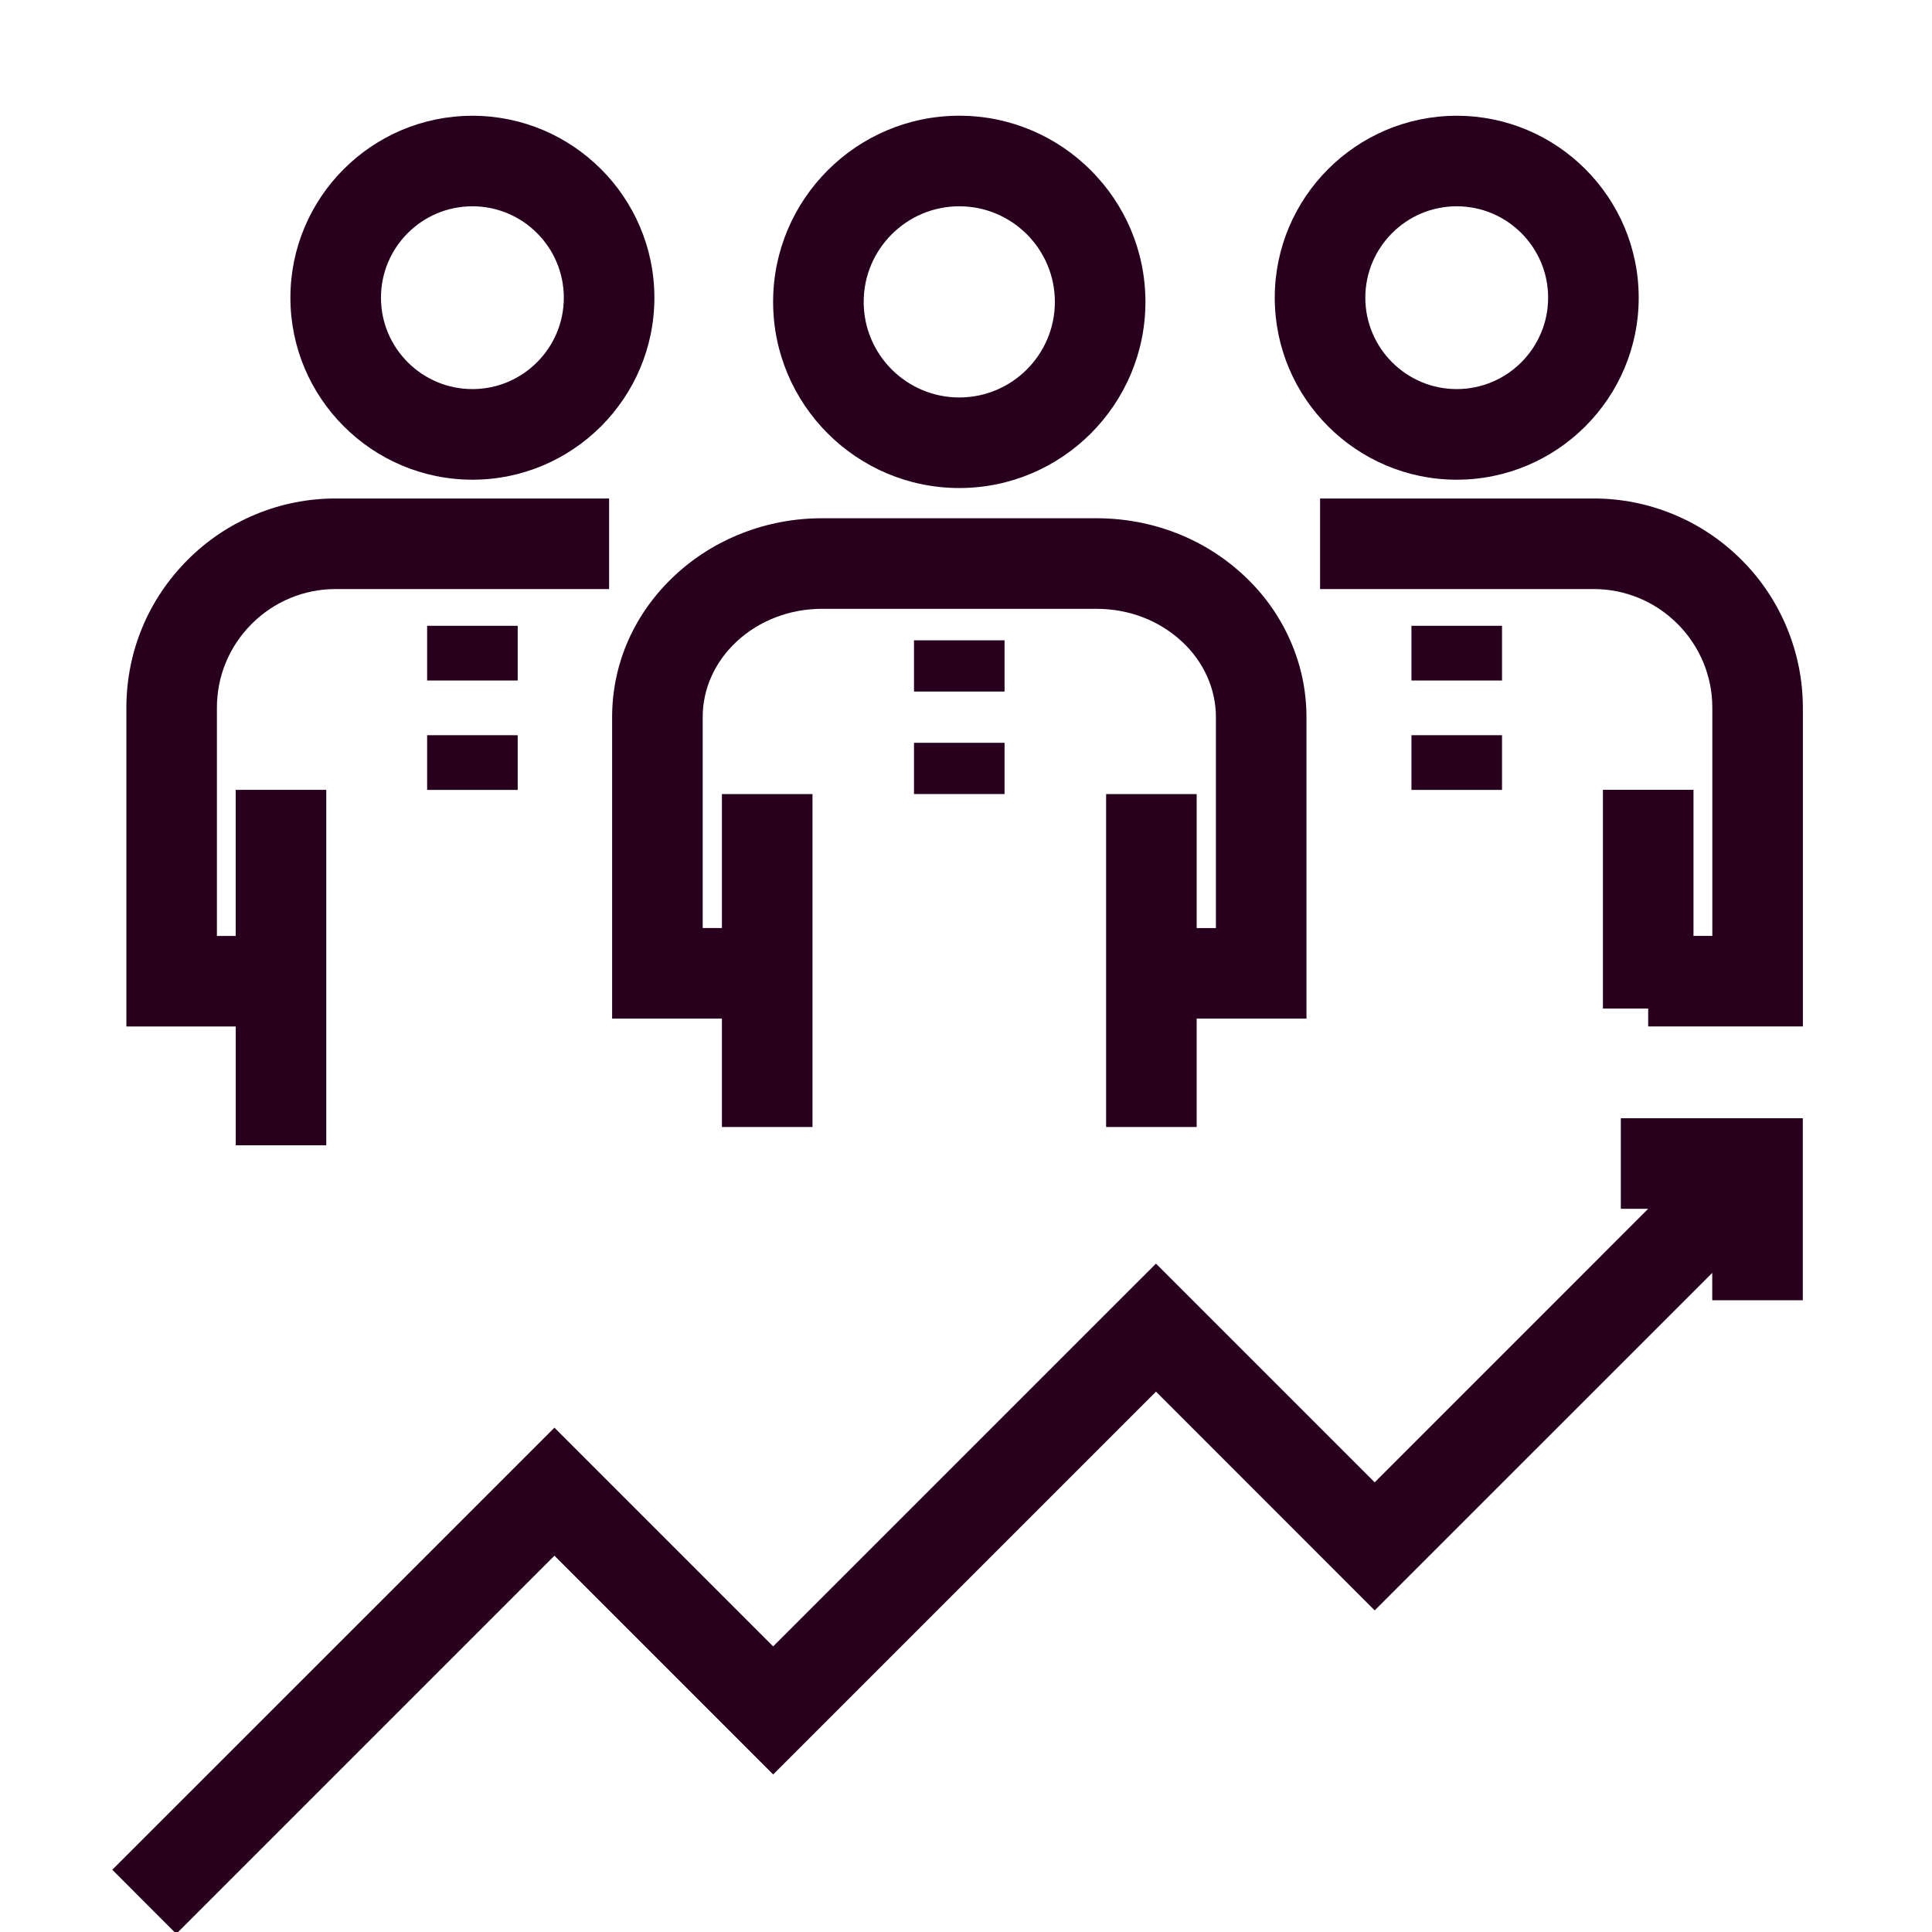 <?xml version="1.0" encoding="UTF-8"?> <svg xmlns="http://www.w3.org/2000/svg" xmlns:xlink="http://www.w3.org/1999/xlink" version="1.1" id="Layer_1" x="0px" y="0px" viewBox="0 0 48 48" style="enable-background:new 0 0 48 48;" xml:space="preserve"> <style type="text/css"> .st0{fill:#28001E;} </style> <g> <path class="st0" d="M23.833,12.125c2.55,0,4.625-2.075,4.625-4.625s-2.075-4.625-4.625-4.625S19.208,4.95,19.208,7.5 S21.283,12.125,23.833,12.125z M23.833,5.125c1.31,0,2.375,1.065,2.375,2.375s-1.065,2.375-2.375,2.375 c-1.31,0-2.375-1.065-2.375-2.375S22.524,5.125,23.833,5.125z"></path> <path class="st0" d="M15.208,25.307h2.728V28h2.25v-8.272h-2.25v3.329h-0.478v-5.238c0-0.705,0.299-1.372,0.842-1.878 c0.276-0.258,0.6-0.46,0.964-0.601c0.367-0.142,0.755-0.214,1.157-0.214c0.001,0,0.002,0,0.003,0h6.818 c0.807,0,1.562,0.29,2.127,0.818c0.271,0.251,0.48,0.544,0.626,0.872c0.142,0.319,0.214,0.657,0.214,1.004v5.238h-0.478v-3.329 h-2.25V28h2.25v-2.693h2.728v-7.488c0-0.664-0.138-1.31-0.408-1.917c-0.268-0.606-0.655-1.147-1.148-1.605 c-0.981-0.917-2.282-1.421-3.66-1.421h-6.817c-0.001,0-0.003,0-0.005,0c-0.679,0-1.341,0.123-1.968,0.366 c-0.633,0.245-1.202,0.601-1.688,1.055c-1.004,0.936-1.557,2.187-1.557,3.522V25.307z"></path> <rect x="22.708" y="18.455" class="st0" width="2.25" height="1.273"></rect> <rect x="22.708" y="15.909" class="st0" width="2.25" height="1.272"></rect> <path class="st0" d="M11.737,11.918c2.493,0,4.521-2.028,4.521-4.521s-2.028-4.521-4.521-4.521S7.215,4.903,7.215,7.396 S9.244,11.918,11.737,11.918z M11.737,5.125c1.252,0,2.271,1.019,2.271,2.271s-1.019,2.271-2.271,2.271S9.465,8.649,9.465,7.396 S10.484,5.125,11.737,5.125z"></path> <path class="st0" d="M5.856,28.455h2.25v-8.831h-2.25v3.63H5.389v-5.668c0-0.789,0.307-1.529,0.866-2.087 c0.275-0.275,0.597-0.491,0.955-0.64c0.359-0.148,0.736-0.224,1.125-0.224c0.001,0,0.003,0,0.005,0h6.793v-2.25H8.342 c-0.003,0-0.006,0-0.009,0c-0.683,0-1.35,0.133-1.984,0.395c-0.634,0.263-1.202,0.643-1.685,1.128 c-0.983,0.982-1.524,2.288-1.524,3.678v7.917h2.717V28.455z"></path> <rect x="10.612" y="15.548" class="st0" width="2.25" height="1.359"></rect> <rect x="10.612" y="18.266" class="st0" width="2.25" height="1.359"></rect> <path class="st0" d="M36.192,11.918c2.493,0,4.521-2.028,4.521-4.521s-2.028-4.521-4.521-4.521s-4.521,2.028-4.521,4.521 S33.699,11.918,36.192,11.918z M36.192,5.125c1.253,0,2.271,1.019,2.271,2.271s-1.019,2.271-2.271,2.271s-2.271-1.019-2.271-2.271 S34.939,5.125,36.192,5.125z"></path> <path class="st0" d="M44.395,15.596c-0.263-0.635-0.643-1.203-1.127-1.686c-0.485-0.486-1.053-0.866-1.688-1.13 c-0.634-0.262-1.301-0.395-1.98-0.395c-0.003,0-0.007,0-0.01,0h-6.793v2.25h6.795c0.002,0,0.004,0,0.006,0 c0.386,0,0.764,0.075,1.121,0.223c0.36,0.149,0.682,0.365,0.958,0.642c0.276,0.275,0.491,0.597,0.641,0.956 c0.149,0.36,0.225,0.739,0.224,1.129v5.668h-0.468v-3.63h-2.25v5.434h1.125v0.445h3.843v-7.916 C44.791,16.902,44.658,16.231,44.395,15.596z"></path> <rect x="35.067" y="15.548" class="st0" width="2.25" height="1.359"></rect> <rect x="35.067" y="18.266" class="st0" width="2.25" height="1.359"></rect> <polygon class="st0" points="40.269,30.033 40.948,30.033 34.154,36.828 28.72,31.394 19.209,40.904 13.775,35.47 2.79,46.454 4.38,48.046 13.775,38.651 19.209,44.086 28.72,34.575 34.154,40.01 42.54,31.625 42.54,32.305 44.79,32.305 44.79,27.783 40.269,27.783 "></polygon> </g> </svg> 